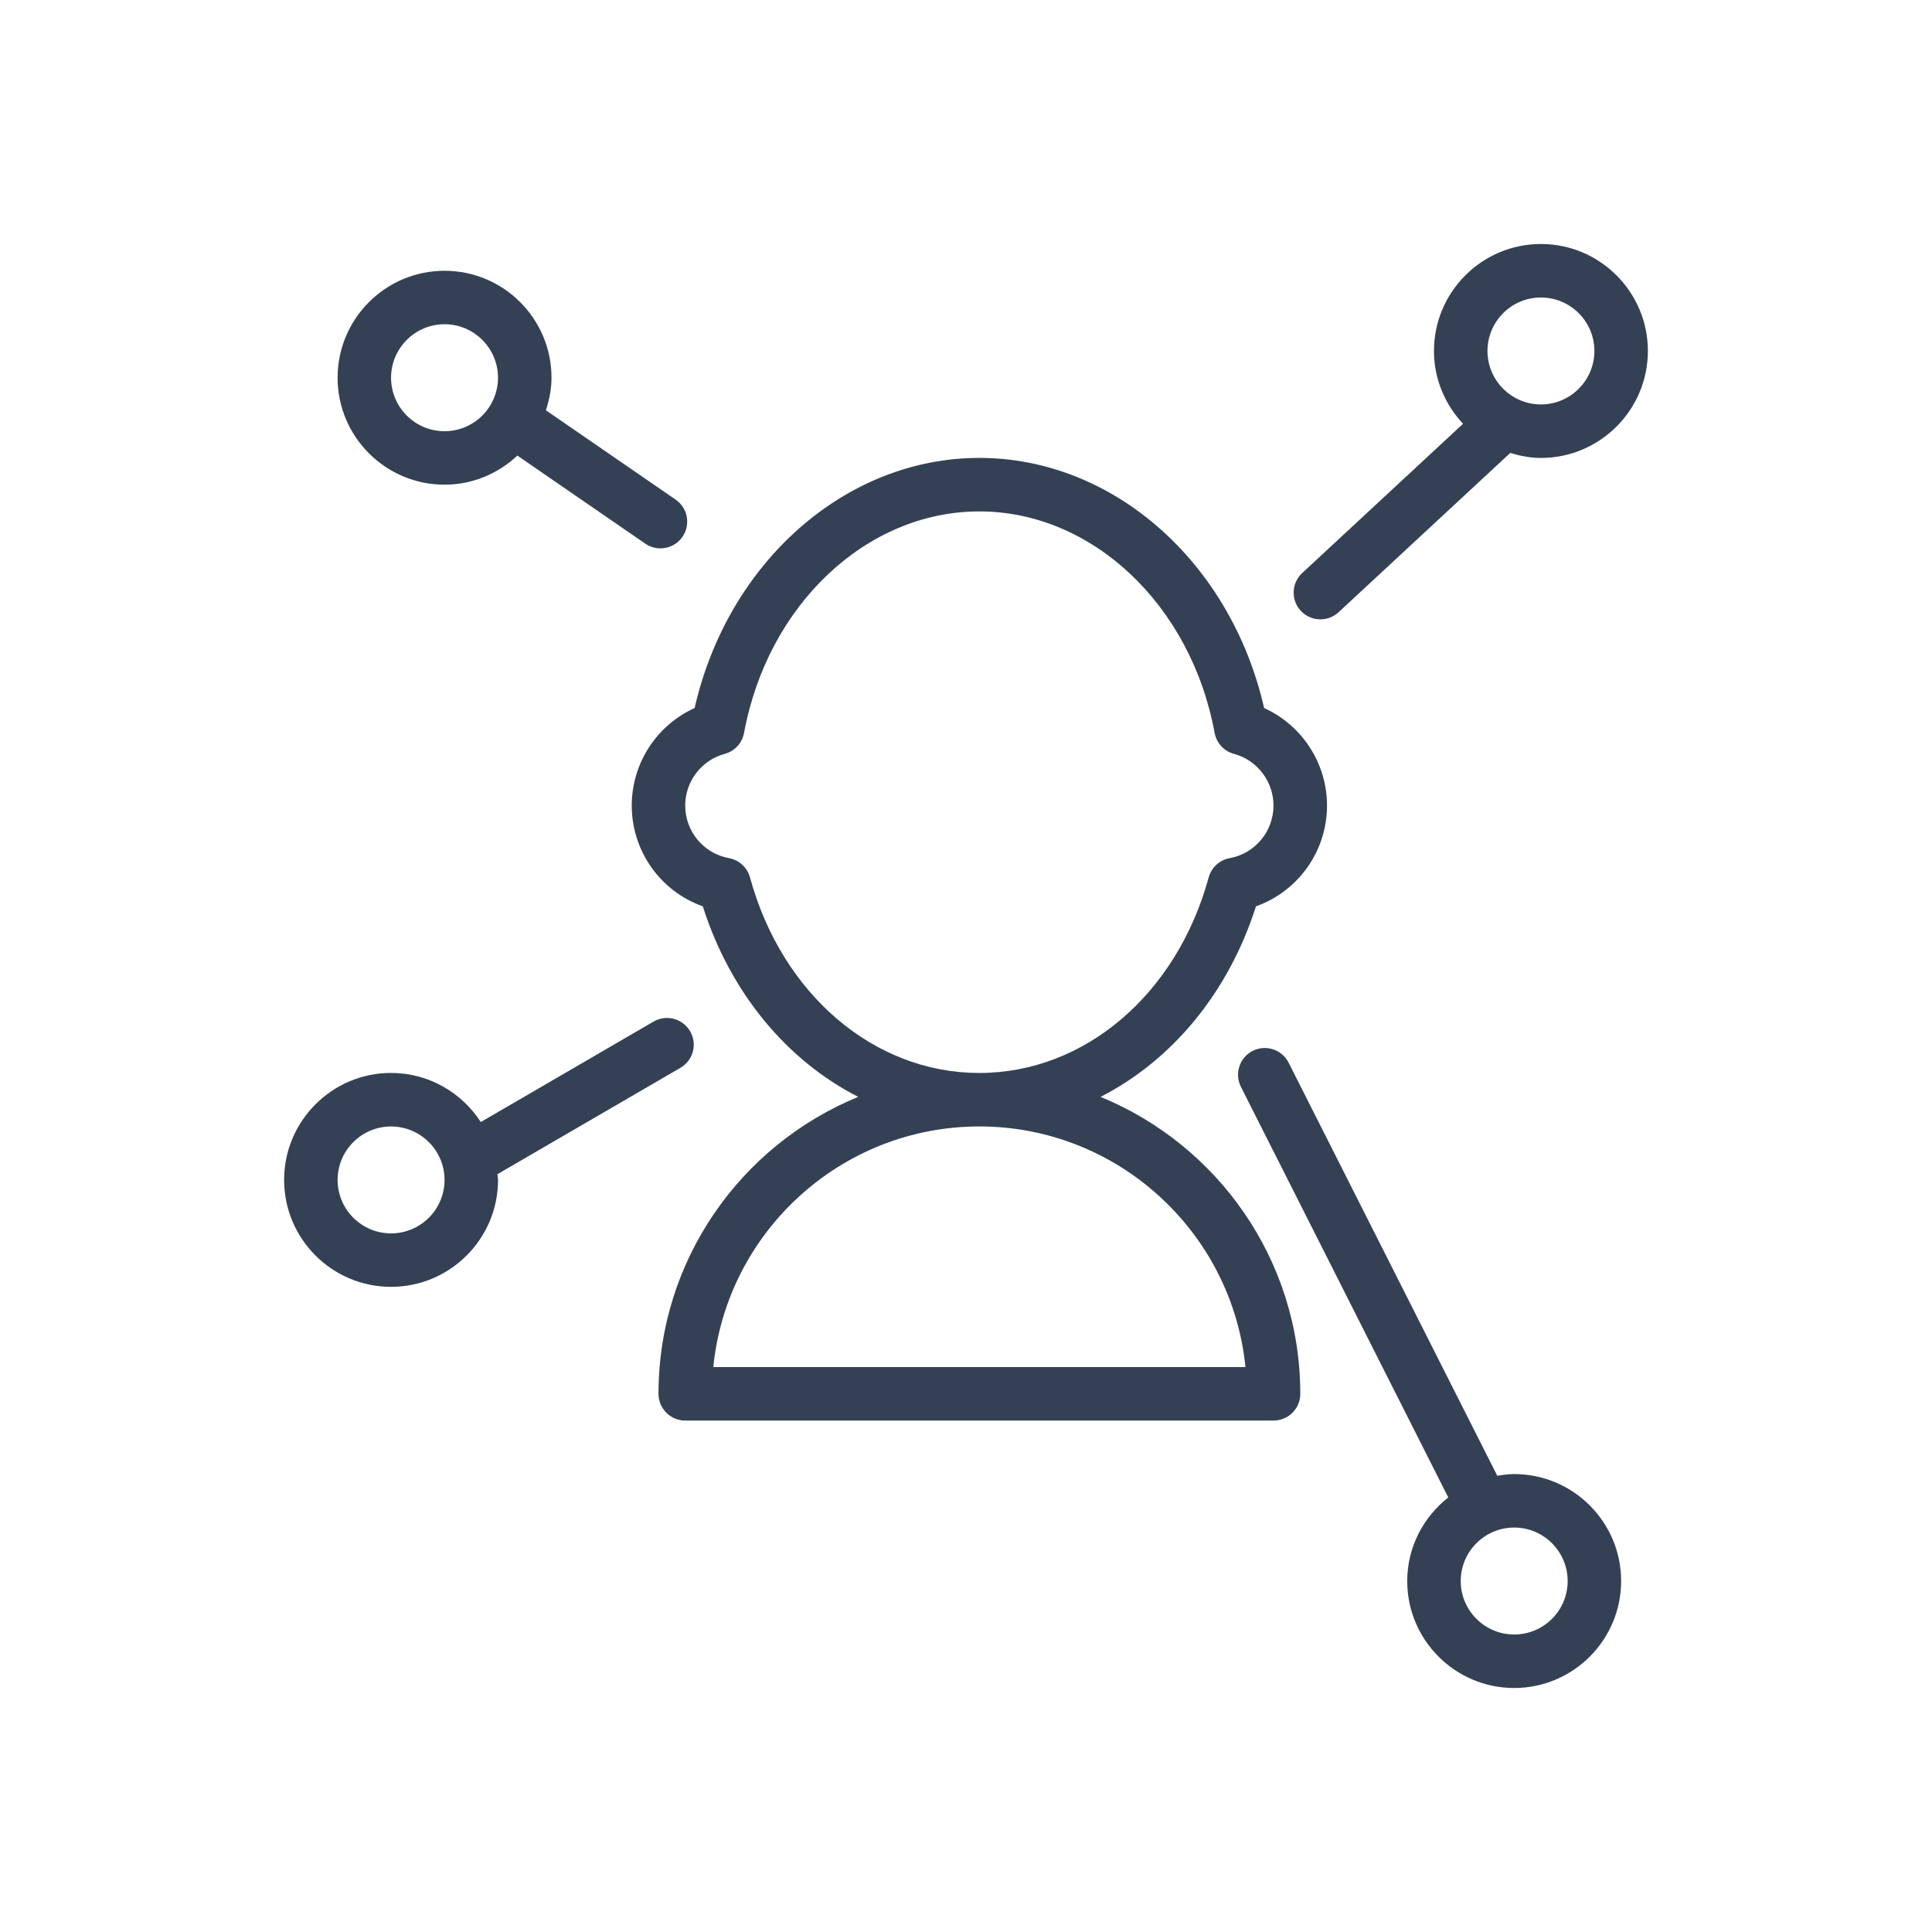 <?xml version="1.0" encoding="iso-8859-1"?>
<!-- Generator: Adobe Illustrator 22.1.0, SVG Export Plug-In . SVG Version: 6.00 Build 0)  -->
<svg version="1.1" id="Layer_1" xmlns="http://www.w3.org/2000/svg" xmlns:xlink="http://www.w3.org/1999/xlink" x="0px" y="0px"
	 width="85px" height="85px" viewBox="0 0 85 85" style="enable-background:new 0 0 85 85;" xml:space="preserve">
<g id="outline-3">
	<path id="Color1_15_" style="fill:#344154;" d="M66.618,64.853c-0.255,0-0.5,0.036-0.744,0.075l-9.179-18.173
		c-0.293-0.581-1.001-0.813-1.581-0.521c-0.579,0.293-0.812,1-0.52,1.58l9.124,18.067c-1.092,0.863-1.806,2.182-1.806,3.678
		c0,2.596,2.11,4.706,4.705,4.706c2.596,0,4.706-2.111,4.706-4.706C71.324,66.965,69.213,64.853,66.618,64.853z M66.618,71.911
		c-1.297,0-2.352-1.055-2.352-2.352c0-1.298,1.055-2.353,2.352-2.353c1.297,0,2.353,1.055,2.353,2.353S67.915,71.911,66.618,71.911z
		 M58.092,27.249c0.287,0,0.573-0.104,0.799-0.313l7.555-7.009c0.43,0.13,0.876,0.221,1.348,0.221
		c2.596-0.001,4.706-2.112,4.706-4.707s-2.11-4.706-4.706-4.706c-2.595,0-4.706,2.111-4.706,4.706c0,1.241,0.493,2.363,1.28,3.204
		l-7.076,6.565c-0.477,0.442-0.504,1.187-0.063,1.663C57.461,27.123,57.776,27.249,58.092,27.249z M67.795,13.089
		c1.297,0,2.352,1.055,2.352,2.352s-1.056,2.353-2.352,2.353s-2.352-1.055-2.352-2.353S66.497,13.089,67.795,13.089z M29.937,46.979
		c0.562-0.327,0.753-1.046,0.425-1.608c-0.328-0.562-1.048-0.753-1.608-0.426l-7.601,4.42c-0.84-1.296-2.291-2.16-3.947-2.16
		c-2.596,0.001-4.706,2.112-4.706,4.706c0,2.595,2.11,4.705,4.705,4.705c2.596,0,4.706-2.111,4.706-4.705
		c0-0.086-0.021-0.167-0.025-0.252L29.937,46.979z M17.205,54.264c-1.297,0-2.352-1.055-2.352-2.352s1.055-2.352,2.352-2.352
		s2.353,1.055,2.353,2.352C19.558,53.208,18.503,54.264,17.205,54.264z M19.558,21.324c1.241,0,2.363-0.492,3.204-1.28l5.629,3.875
		c0.204,0.14,0.436,0.207,0.666,0.207c0.374,0,0.742-0.178,0.969-0.509c0.369-0.534,0.235-1.267-0.301-1.636l-5.708-3.93
		c0.147-0.454,0.247-0.93,0.247-1.433c0-2.595-2.11-4.705-4.705-4.705c-2.596,0-4.706,2.111-4.706,4.705
		C14.852,19.212,16.963,21.324,19.558,21.324z M19.558,14.265c1.297,0,2.352,1.055,2.352,2.353s-1.054,2.353-2.352,2.353
		c-1.298,0-2.353-1.055-2.353-2.353S18.261,14.265,19.558,14.265z M48.419,48.258c3.126-1.595,5.622-4.563,6.838-8.383
		c1.848-0.656,3.126-2.416,3.126-4.435c0-1.868-1.106-3.537-2.767-4.289c-1.463-6.416-6.638-11.005-12.528-11.005
		c-5.889,0-11.064,4.588-12.528,11.005c-1.661,0.752-2.766,2.421-2.766,4.289c0,2.018,1.277,3.779,3.126,4.435
		c1.216,3.82,3.712,6.789,6.838,8.383c-5.148,2.108-8.787,7.166-8.787,13.064c0,0.649,0.526,1.177,1.177,1.177H56.03
		c0.65,0,1.177-0.527,1.177-1.177C57.206,55.424,53.567,50.367,48.419,48.258z M32.997,38.603c-0.12-0.436-0.479-0.766-0.924-0.848
		c-1.117-0.202-1.927-1.176-1.927-2.314c0-1.062,0.714-1.997,1.738-2.273c0.437-0.118,0.768-0.477,0.851-0.922
		c1.041-5.648,5.395-9.746,10.352-9.746s9.311,4.098,10.352,9.746c0.083,0.446,0.414,0.804,0.851,0.922
		c1.023,0.276,1.738,1.21,1.738,2.273c0,1.137-0.81,2.111-1.927,2.314c-0.445,0.082-0.804,0.411-0.924,0.848
		c-1.405,5.145-5.461,8.603-10.091,8.603S34.402,43.748,32.997,38.603z M31.382,60.147c0.592-5.937,5.616-10.588,11.706-10.588
		c6.091,0,11.114,4.651,11.707,10.588H31.382z"/>
</g>
<g id="Layer_1_1_">
</g>
</svg>
